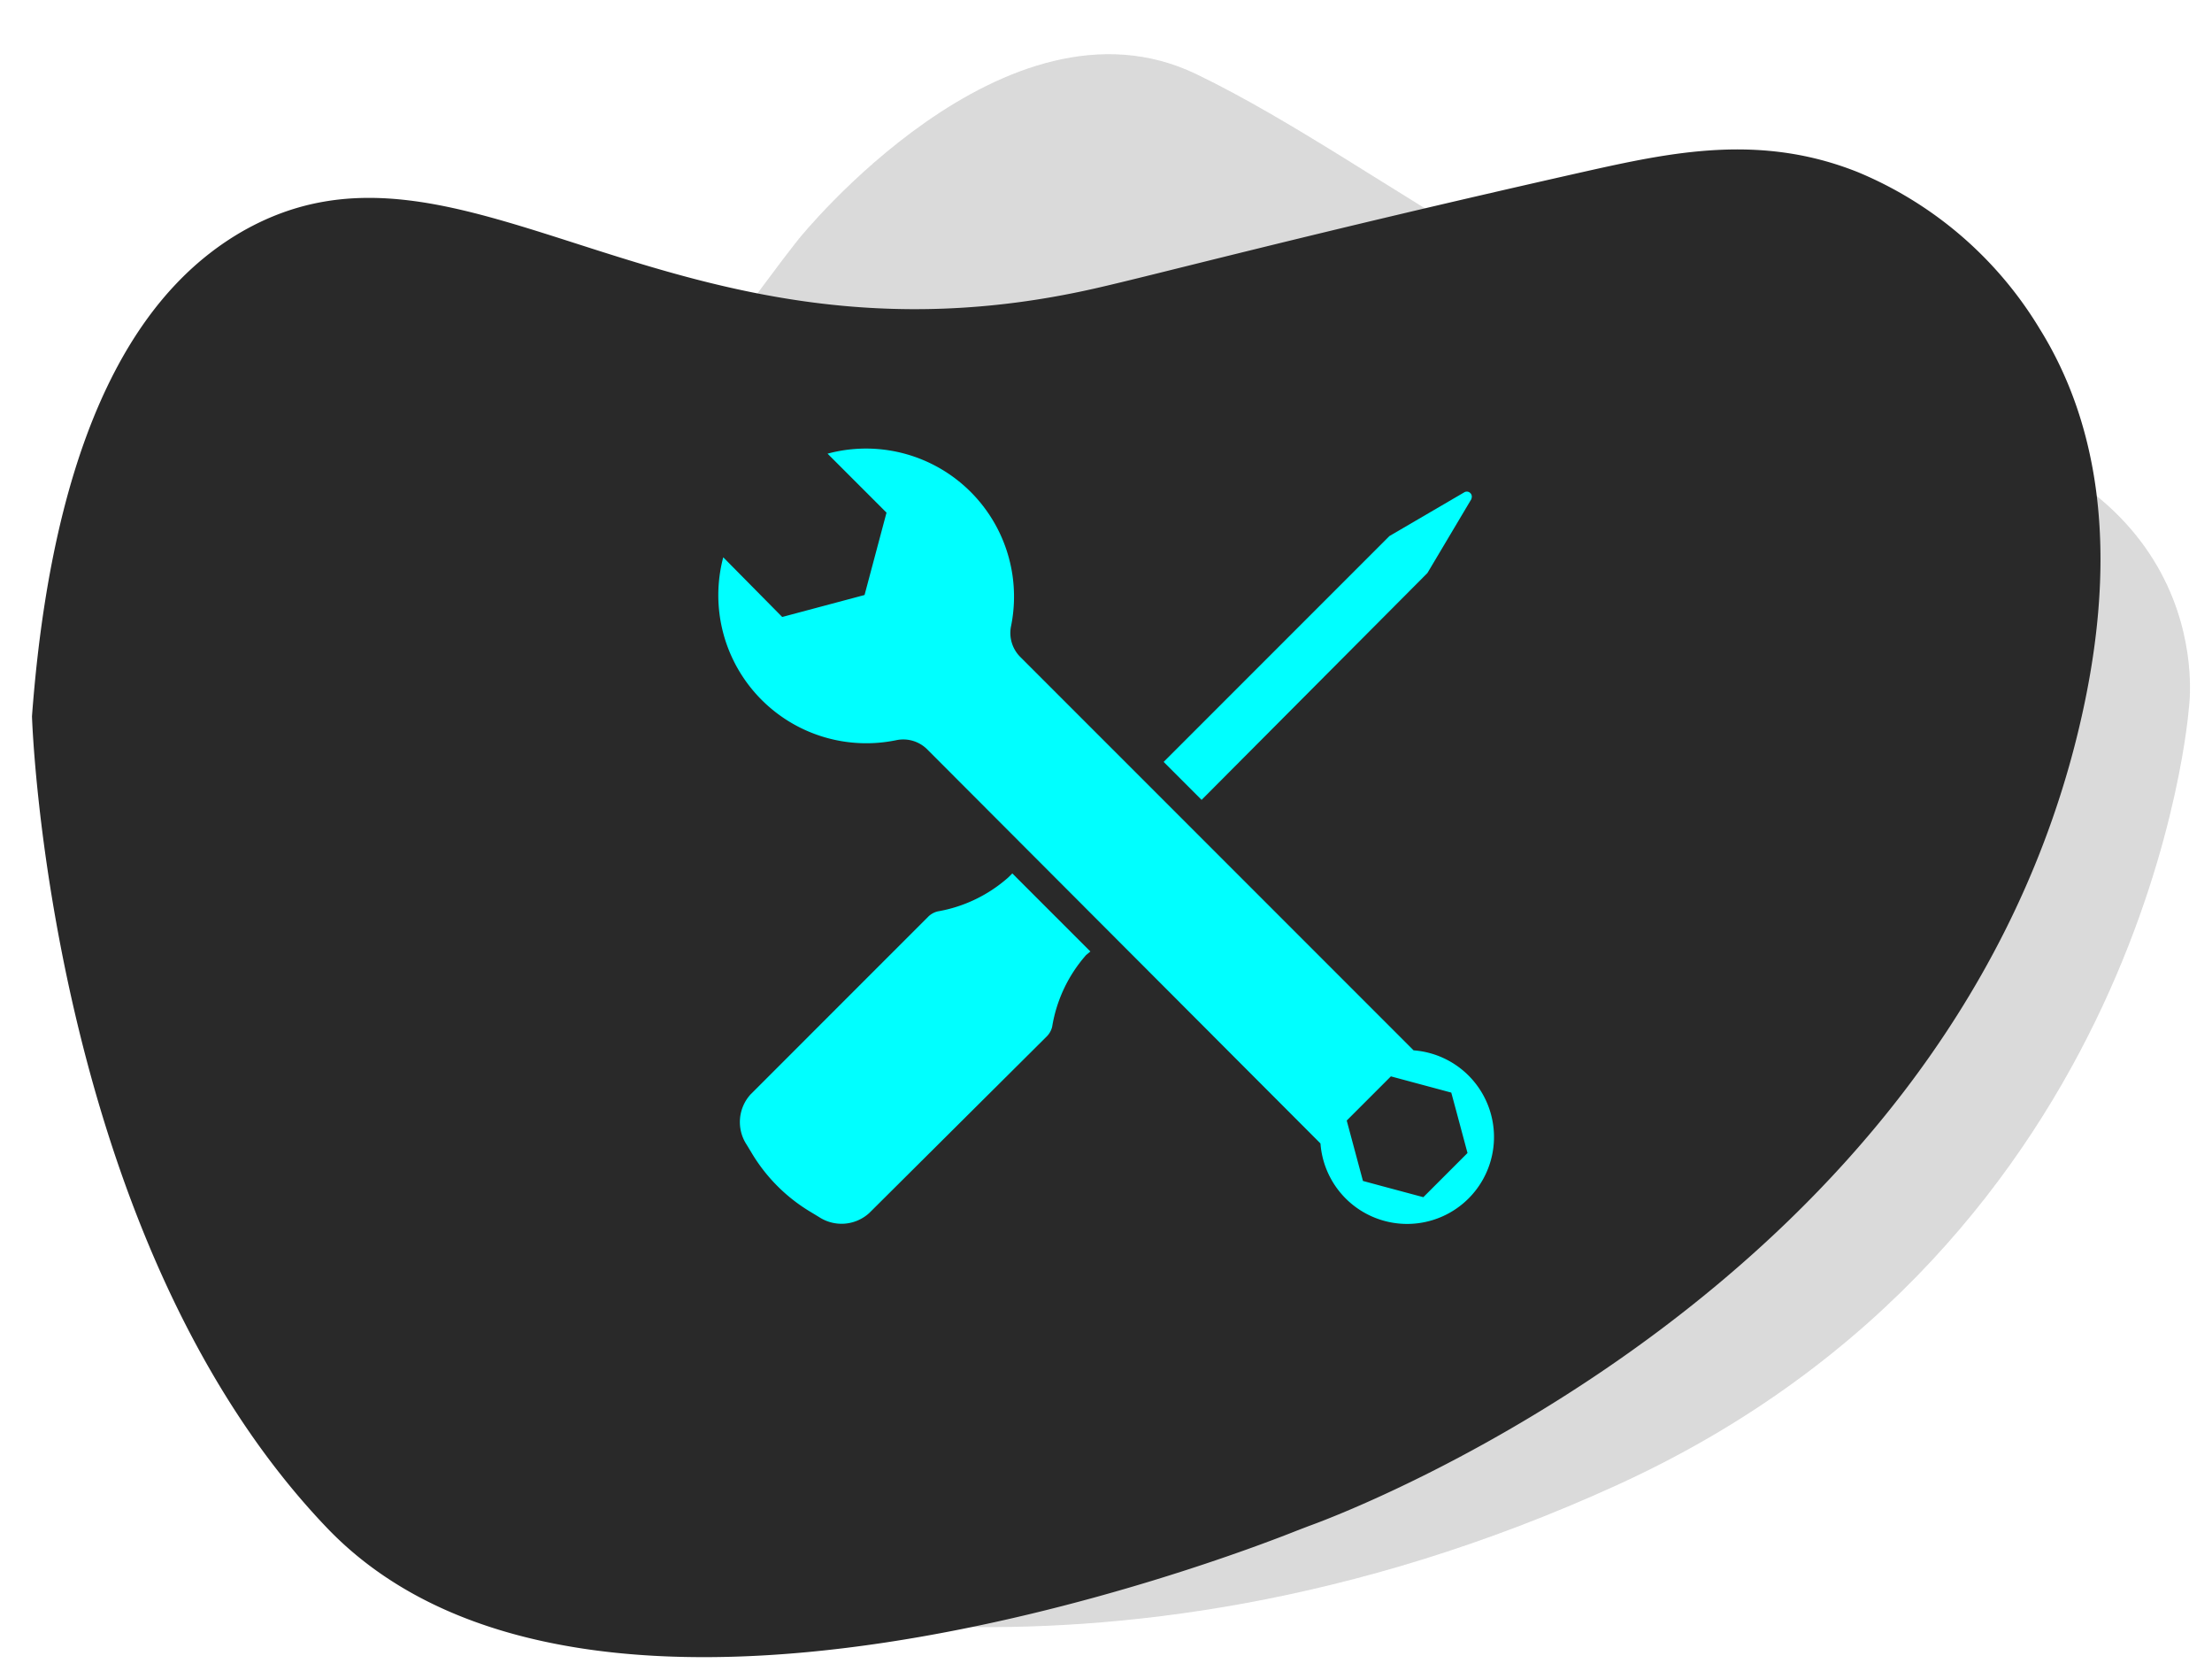<?xml version="1.0" encoding="UTF-8"?> <svg xmlns="http://www.w3.org/2000/svg" id="Laag_1" data-name="Laag 1" viewBox="0 0 92.67 70"><defs><style>.cls-1{opacity:0.85;}.cls-2{opacity:0.21;}.cls-3{fill:#292929;}.cls-4{fill:aqua;}</style></defs><title>onderhoud-support-rgb-solutions</title><g class="cls-1"><g class="cls-2"><path class="cls-3" d="M33.47,10S42.12-.76,50.13,3.11,66.84,14.94,80,17.45,91.7,29.66,91.7,29.66,90.08,52,67.76,62.19,28.1,66.41,28.1,66.41,15.18,62.86,16.42,46.27,33.47,10,33.47,10Z"></path></g></g><path class="cls-3" d="M1.34,30c1-13.43,5.3-18.27,8.78-20.29,9.3-5.35,17.88,6.41,35.71,2.38,2.54-.57,9-2.3,20.5-4.89,3.7-.83,7.4-1.62,11.48,0a16.11,16.11,0,0,1,7.64,6.57c2.41,3.87,3.54,9.45,1.46,17.48C81.1,53.62,57.37,63,54.84,63.91l-.47.18c-2.88,1.15-29.69,11.44-40.7-.13C2,51.73,1.34,30,1.34,30Z"></path><path class="cls-4" d="M42.41,36.58l3.27,3.27L45.5,40A6,6,0,0,0,44.08,43a.85.85,0,0,1-.22.4L36.42,50.8a1.72,1.72,0,0,1-2.11.17l-.33-.2a7.13,7.13,0,0,1-2.5-2.5l-.2-.33a1.72,1.72,0,0,1,.17-2.11l7.44-7.44a.85.85,0,0,1,.4-.22,6,6,0,0,0,2.95-1.42Z"></path><path class="cls-4" d="M61.65,20.89,59.8,24,50.34,33.5l-1.59-1.59,9.46-9.46,3.15-1.84a.21.21,0,0,1,.28.28Z"></path><path class="cls-4" d="M42.36,26.21A6.2,6.2,0,0,0,34.67,19l2.47,2.47-.92,3.45-3.45.92L30.3,23.34A6.2,6.2,0,0,0,37.55,31a1.42,1.42,0,0,1,1.29.38L55.32,47.89a3.64,3.64,0,1,0,3.9-3.9L42.74,27.51A1.42,1.42,0,0,1,42.36,26.21ZM61,46.5l.48,1.79-1.85,1.85-1.79-.48-.74-.2-.68-2.53,1.85-1.85,2.53.68Z"></path></svg> 